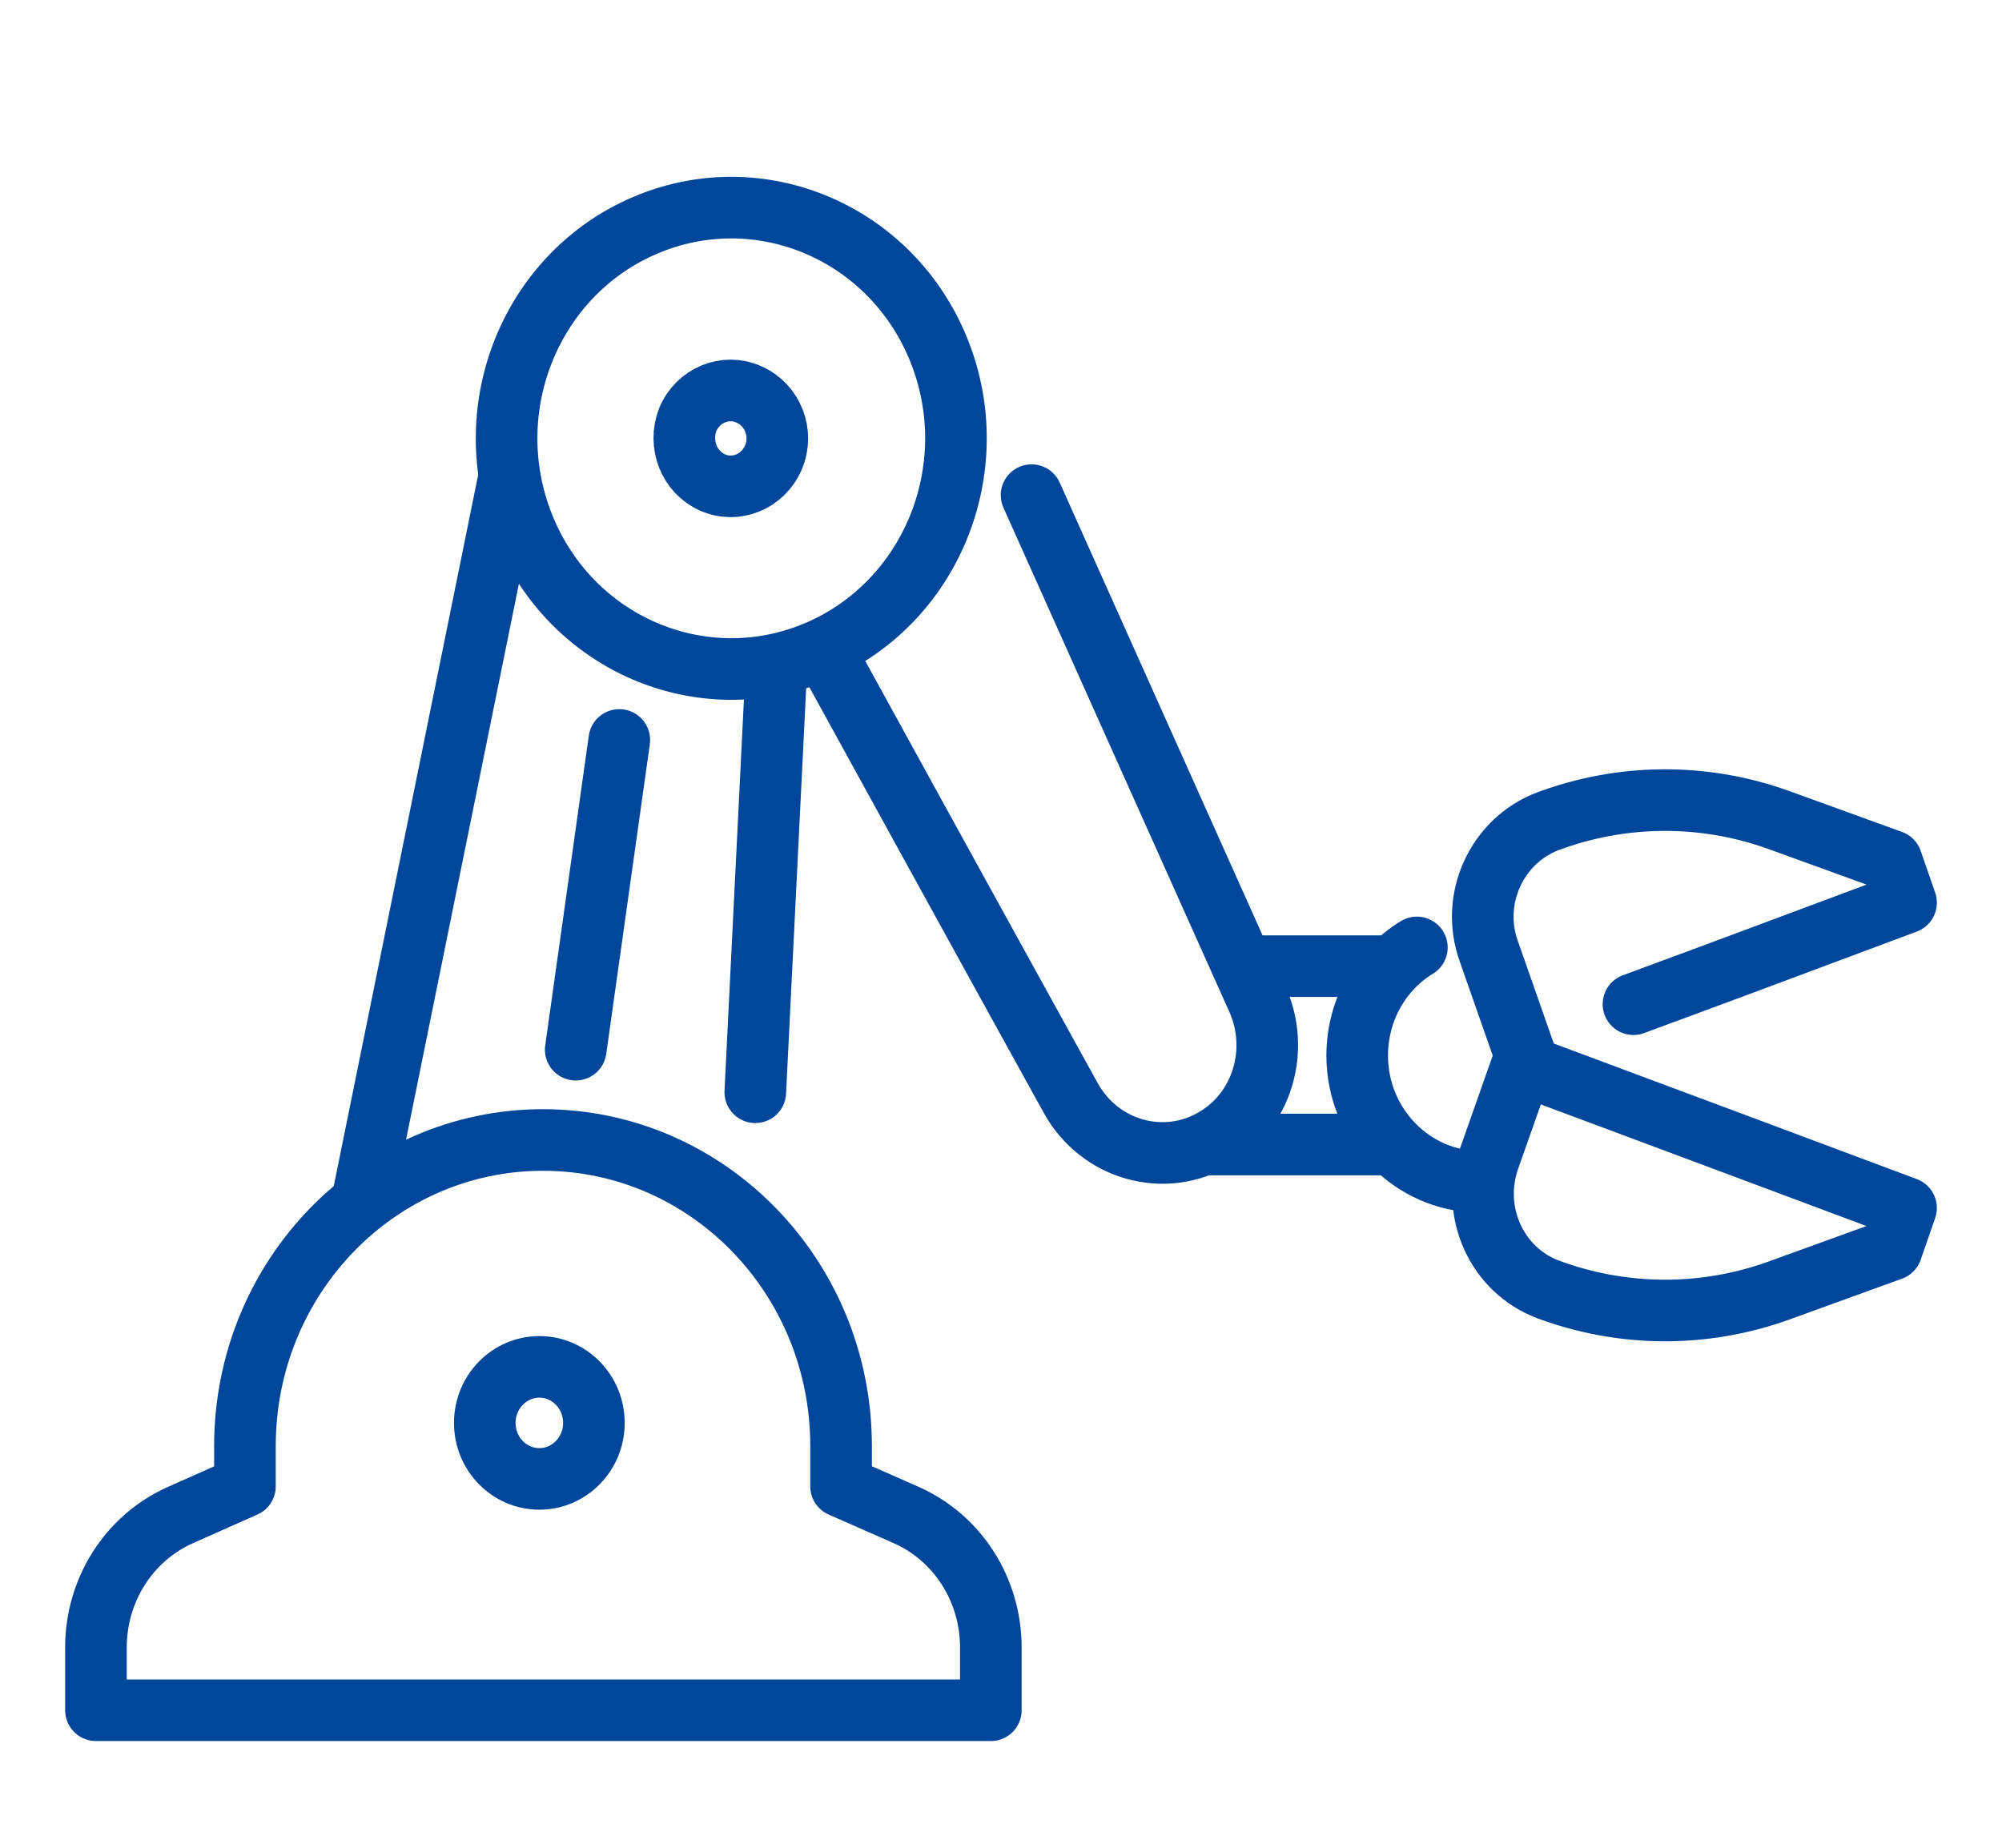 <svg width="26" height="24" viewBox="0 0 26 24" fill="none" xmlns="http://www.w3.org/2000/svg">
<path d="M10.602 8.466C12.093 7.839 12.807 6.09 12.197 4.558C11.587 3.027 9.883 2.294 8.392 2.921C6.901 3.547 6.187 5.297 6.797 6.828C7.407 8.359 9.111 9.092 10.602 8.466Z" stroke="#00469B" stroke-width="0.8" stroke-miterlimit="10" stroke-linecap="round" stroke-linejoin="round"/>
<path d="M8.931 5.452C9.064 5.132 9.422 4.987 9.724 5.122C10.036 5.258 10.178 5.626 10.046 5.937C9.913 6.257 9.555 6.402 9.252 6.266C8.95 6.131 8.809 5.772 8.931 5.452Z" stroke="#00469B" stroke-width="0.8" stroke-miterlimit="10" stroke-linecap="round" stroke-linejoin="round"/>
<path d="M20.1 16.746C21.063 17.105 22.12 17.115 23.093 16.766L24.566 16.232L24.754 15.69L22.47 14.836L19.769 13.828L19.335 15.059C19.099 15.748 19.439 16.494 20.1 16.746Z" stroke="#00469B" stroke-width="0.8" stroke-miterlimit="10" stroke-linecap="round" stroke-linejoin="round"/>
<path d="M19.807 13.702L19.335 12.355C19.09 11.676 19.439 10.92 20.1 10.668C21.063 10.309 22.12 10.299 23.093 10.648L24.566 11.182L24.754 11.725L22.47 12.578L21.214 13.043" stroke="#00469B" stroke-width="0.8" stroke-miterlimit="10" stroke-linecap="round" stroke-linejoin="round"/>
<path d="M18.401 12.306C17.938 12.587 17.626 13.111 17.626 13.712C17.626 14.614 18.344 15.35 19.222 15.35" stroke="#00469B" stroke-width="0.8" stroke-miterlimit="10" stroke-linecap="round" stroke-linejoin="round"/>
<path d="M10.083 8.661L9.809 14.187" stroke="#00469B" stroke-width="0.8" stroke-miterlimit="10" stroke-linecap="round" stroke-linejoin="round"/>
<path d="M4.701 15.612L6.608 6.218" stroke="#00469B" stroke-width="0.8" stroke-miterlimit="10" stroke-linecap="round" stroke-linejoin="round"/>
<path d="M10.753 8.535C10.753 8.535 12.802 12.267 13.907 14.264C14.284 14.943 15.125 15.176 15.776 14.788C16.39 14.429 16.626 13.644 16.333 12.985L13.397 6.431" stroke="#00469B" stroke-width="0.8" stroke-miterlimit="10" stroke-linecap="round" stroke-linejoin="round"/>
<path d="M7.005 19.209C7.396 19.209 7.713 18.883 7.713 18.482C7.713 18.08 7.396 17.754 7.005 17.754C6.613 17.754 6.296 18.08 6.296 18.482C6.296 18.883 6.613 19.209 7.005 19.209Z" stroke="#00469B" stroke-width="0.8" stroke-miterlimit="10" stroke-linecap="round" stroke-linejoin="round"/>
<path d="M8.043 9.611L7.477 13.634" stroke="#00469B" stroke-width="0.8" stroke-miterlimit="10" stroke-linecap="round" stroke-linejoin="round"/>
<path d="M10.923 19.306V18.782C10.923 16.581 9.186 14.807 7.052 14.807C4.909 14.807 3.181 16.591 3.181 18.782V19.306L2.331 19.684C1.671 19.984 1.246 20.653 1.246 21.4V22.214H12.868V21.4C12.868 20.653 12.443 19.984 11.782 19.684L10.923 19.306Z" stroke="#00469B" stroke-width="0.8" stroke-miterlimit="10" stroke-linecap="round" stroke-linejoin="round"/>
<path d="M16.163 12.549H17.956" stroke="#00469B" stroke-width="0.8" stroke-miterlimit="10" stroke-linecap="round" stroke-linejoin="round"/>
<path d="M17.957 14.866H15.644" stroke="#00469B" stroke-width="0.8" stroke-miterlimit="10" stroke-linecap="round" stroke-linejoin="round"/>
</svg>
